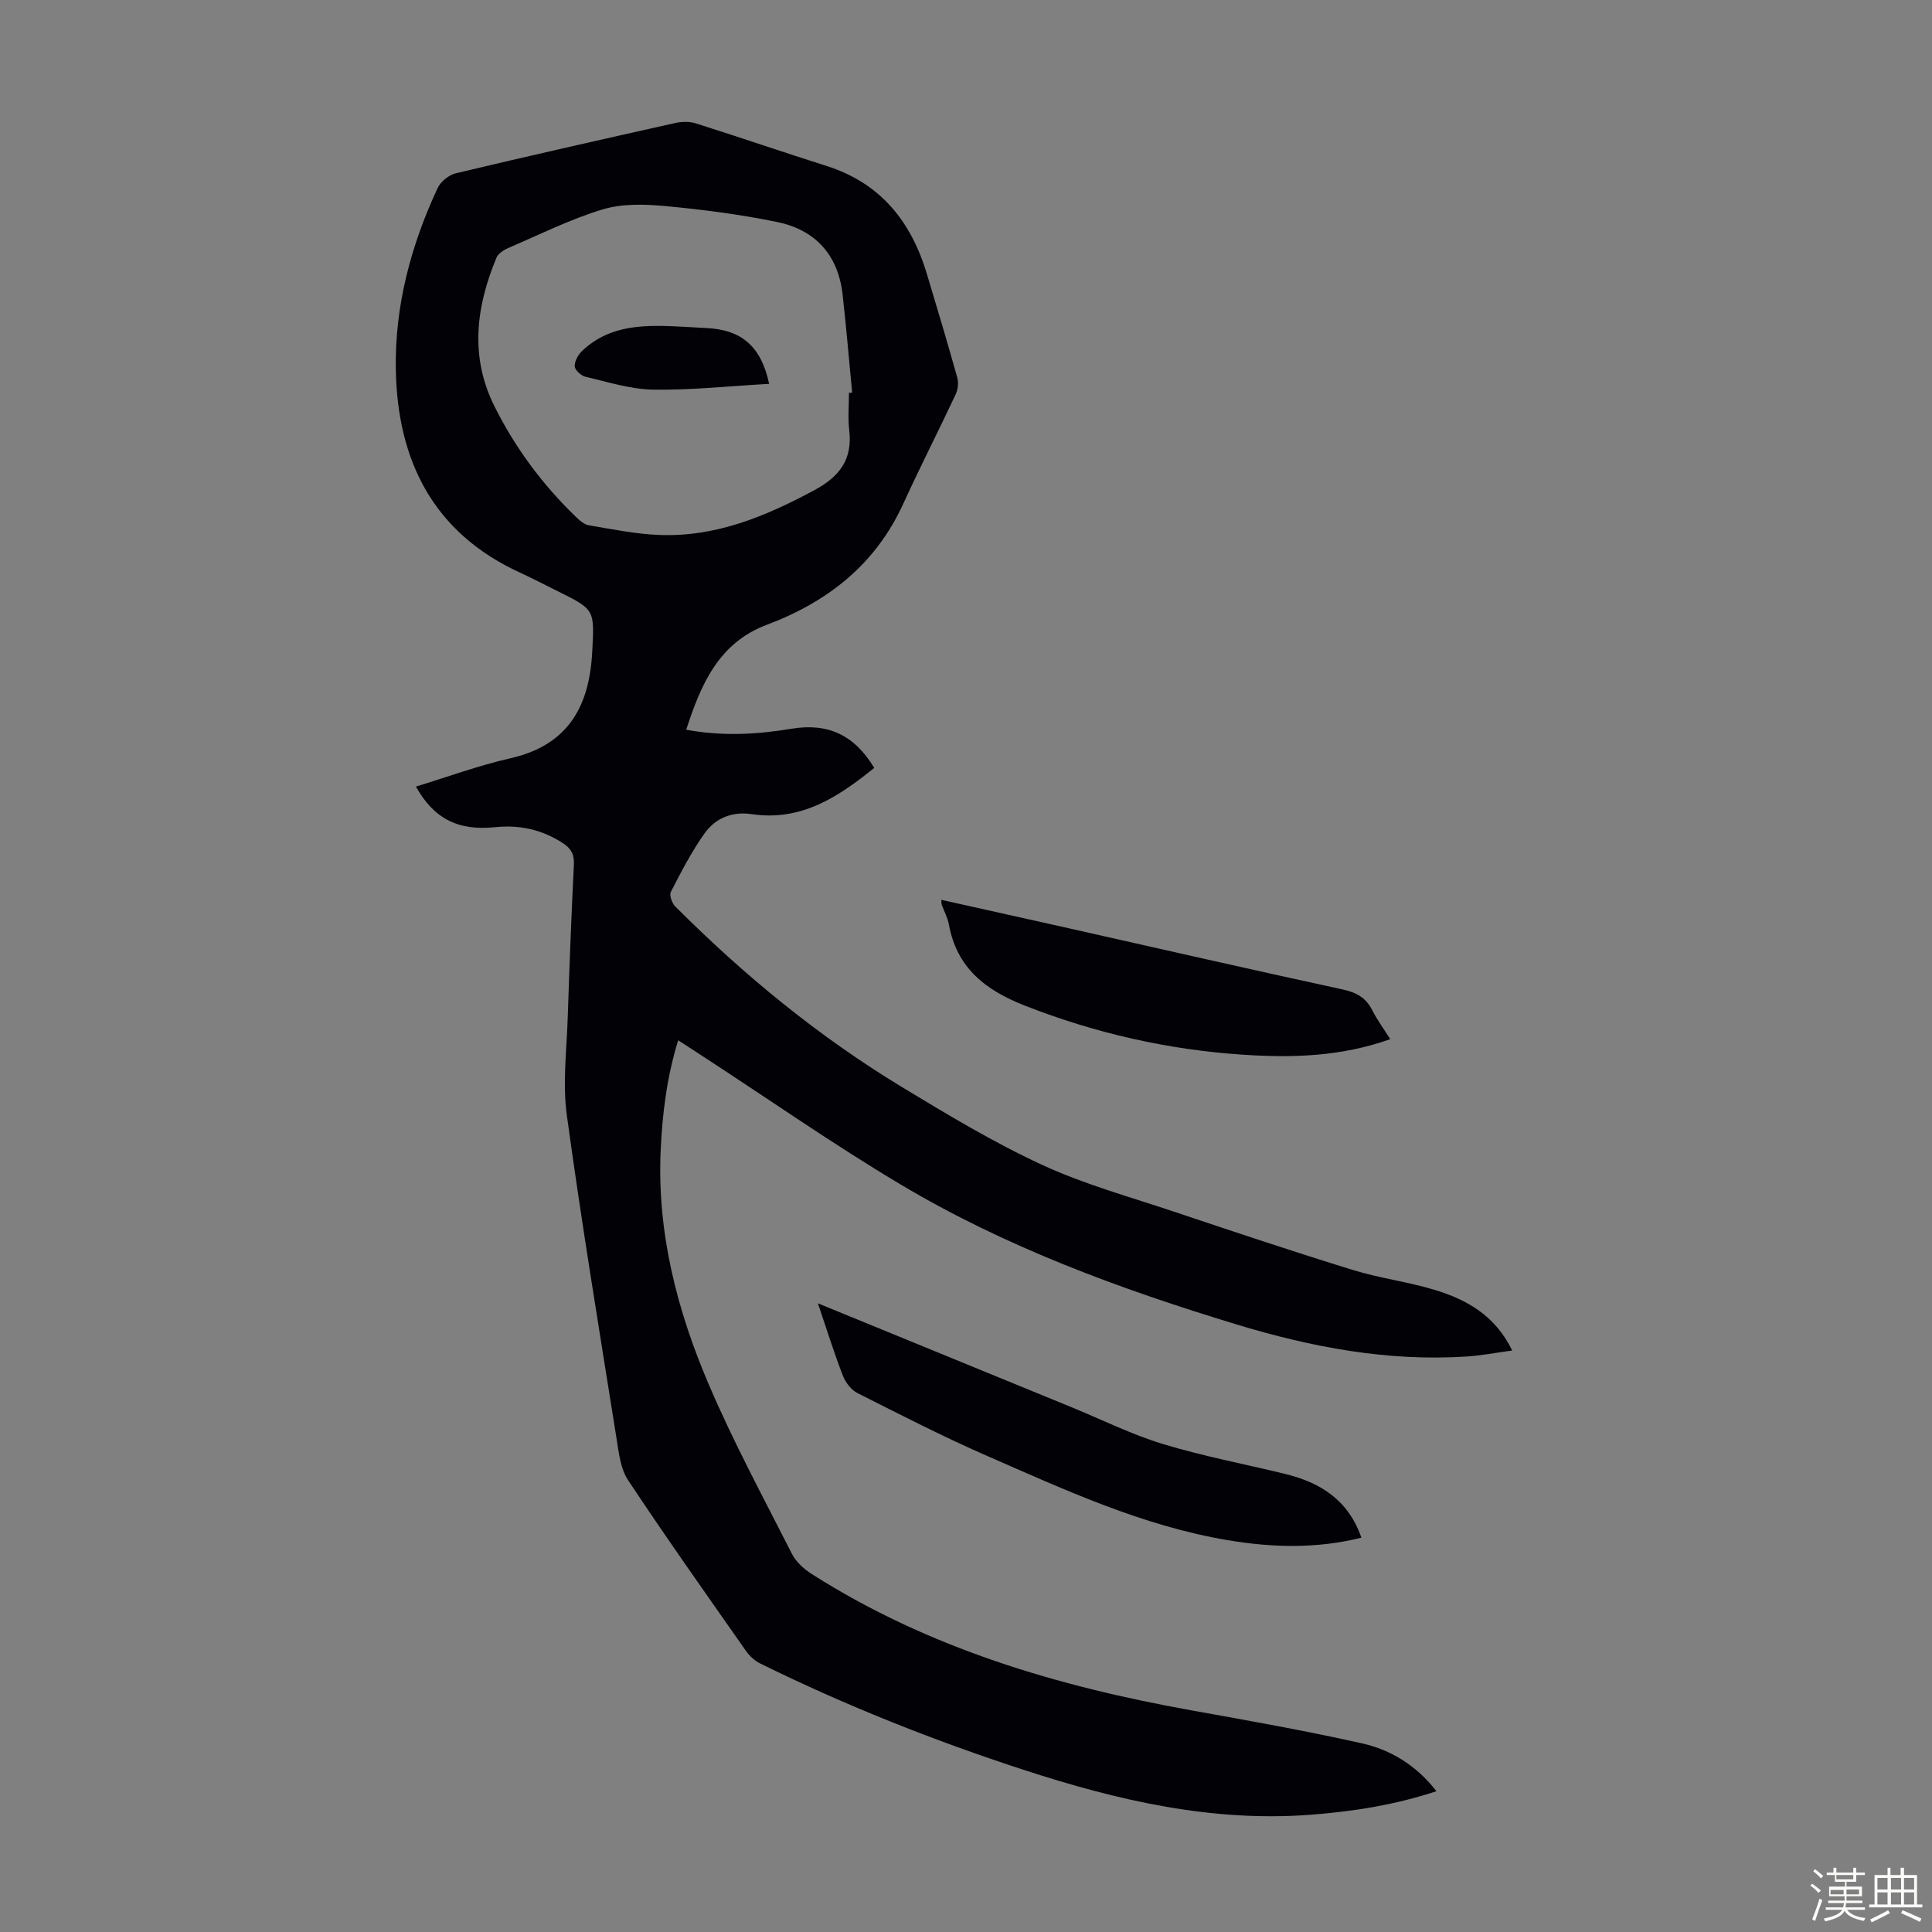 <svg enable-background="new 0 0 400 400" viewBox="0 0 400 400" xmlns="http://www.w3.org/2000/svg"><rect x="0" y="0" width="400" height="400" fill="#808080" stroke="none"/><path d="m374.8 390.4.4-.4c.7.5 1.3 1 1.8 1.4l-.5.5c-.5-.6-1.1-1.1-1.7-1.5zm1 7.3-.6-.3c.5-1.4 1.1-2.8 1.5-4.3.2.1.4.2.6.3-.5 1.3-1 2.8-1.5 4.3zm-.4-10.3.4-.4c.4.3 1 .8 1.7 1.4l-.5.5c-.4-.5-1-1-1.6-1.5zm2.5.3h1.7v-1h.6v1h3.5v-1h.6v1h1.8v.5h-1.8v1.4h-2v1h3.2v2h-3.2v.9h3.3v.5h-3.4c0 .3-.1.6-.1.9h4v.5h-3.7c.7.9 1.9 1.5 3.8 1.7-.1.2-.2.4-.3.6-2.1-.4-3.5-1.1-4-2.1-.4 1-1.8 1.7-4 2.2-.1-.2-.2-.4-.3-.6 2.1-.4 3.4-1 3.8-1.8h-3.4v-.5h3.6c.1-.3.1-.6.2-.9h-3.3v-.5h3.4c0-.3 0-.6 0-.9h-3.2v-2h3.3v-1h-2.1v-1.4h-1.7v-.5zm1.1 3.5v1h2.7c0-.3 0-.4 0-.4 0-.1 0-.2 0-.2 0-.1 0-.2 0-.3h-2.7zm1.2-3v.9h3.5v-.9zm4.7 3h-2.6v.6.4h2.6z" fill="#fbfcfa"/><path d="m393.6 386.7h.6v1.5h2.7v6.1h1.1v.6h-11v-.6h1.1v-6.1h2.7v-1.5h.6v1.5h2.1v-1.5zm-2.7 8.8.4.6c-1.2.6-2.5 1.3-3.8 1.9-.1-.2-.2-.4-.3-.6 1.2-.6 2.5-1.2 3.7-1.9zm-2.2-6.7v2.4h2.1v-2.4zm0 3v2.5h2.1v-2.5zm2.8-3v2.4h2.1v-2.4zm0 3v2.5h2.1v-2.5zm6 6.1c-1.4-.7-2.7-1.3-3.9-1.8l.3-.6c1.5.6 2.7 1.2 3.9 1.7zm-1.2-9.1h-2.1v2.4h2.1zm-2.1 3v2.5h2.1v-2.5z" fill="#fbfcfa"/><g fill="#010106"><path d="m142.07 151.08c7.58 1.4 14.68.98 21.79-.2 7.57-1.25 13.01 1.28 17.14 8.1-7.4 5.99-15.09 11.11-25.37 9.58-4.05-.61-7.51.82-9.75 3.97-2.7 3.78-4.85 7.98-6.99 12.12-.36.69.24 2.35.92 3.03 14.21 14.23 29.68 26.93 46.89 37.36 9.46 5.73 18.99 11.48 29.01 16.11 8.77 4.06 18.22 6.65 27.43 9.74 12.28 4.12 24.57 8.22 36.94 12.04 5.54 1.71 11.38 2.44 16.93 4.12 6.64 2.01 12.55 5.29 16.07 12.56-3.36.45-6.37 1.04-9.4 1.24-16.31 1.07-32.11-1.92-47.6-6.62-24.22-7.36-47.96-16.06-69.77-29.09-13.82-8.25-27.05-17.49-40.54-26.28-1.67-1.09-3.35-2.18-5.36-3.48-2.37 7.67-3.29 15.25-3.63 22.92-.74 16.91 3.38 32.93 9.92 48.24 5.12 11.99 11.35 23.52 17.26 35.17.85 1.67 2.49 3.15 4.11 4.18 24.1 15.34 50.87 23.25 78.7 28.24 11.76 2.11 23.54 4.2 35.2 6.81 6.05 1.35 11.32 4.62 15.43 9.91-8.65 2.86-17.32 4.21-26.14 4.88-20.47 1.54-39.94-2.99-59.22-9.27-18.74-6.11-36.99-13.35-54.66-22.06-1.13-.56-2.2-1.55-2.93-2.59-8.22-11.73-16.5-23.42-24.41-35.35-1.56-2.35-1.92-5.63-2.38-8.56-3.55-22.31-7.24-44.6-10.3-66.98-.91-6.67-.03-13.61.19-20.42.34-10.52.75-21.03 1.27-31.54.1-2.07-.59-3.29-2.27-4.39-4.31-2.81-8.94-3.84-14.05-3.31-7.74.8-12.72-1.84-16.39-8.41 6.52-1.98 12.95-4.36 19.57-5.86 11.99-2.72 16.37-10.78 16.94-22.13.44-8.63.59-8.62-7.15-12.46-2.6-1.29-5.18-2.64-7.82-3.85-17.98-8.25-25.36-23.21-25.7-42.01-.24-13.12 3.11-25.71 8.66-37.61.63-1.35 2.34-2.72 3.79-3.06 15.11-3.6 30.27-7.02 45.43-10.41 1.34-.3 2.92-.33 4.22.08 9.05 2.86 18.03 5.95 27.08 8.82 11.17 3.54 17.5 11.49 20.76 22.32 2.15 7.16 4.3 14.32 6.31 21.52.3 1.06.12 2.48-.36 3.49-3.55 7.57-7.36 15.01-10.83 22.61-5.75 12.57-15.64 20.32-28.29 25.07-9.93 3.74-13.6 12.31-16.65 21.71zm33.7-69.74c.22-.02.44-.03.66-.05-.65-6.78-1.22-13.57-1.98-20.33-.93-8.21-5.67-13.39-13.6-15.01-7.63-1.56-15.41-2.57-23.17-3.29-4.27-.4-8.88-.52-12.9.69-6.7 2.03-13.06 5.21-19.53 7.99-.95.41-2.1 1.13-2.46 2-4.23 10.19-5.57 20.47-.41 30.8 4.29 8.59 9.93 16.19 16.83 22.85.77.75 1.74 1.61 2.73 1.77 4.84.81 9.7 1.82 14.58 2 11.67.45 22.02-3.85 32.11-9.29 5.21-2.81 7.92-6.37 7.19-12.41-.3-2.54-.05-5.14-.05-7.72z"/><path d="m169.34 269.84c17.98 7.36 35.22 14.43 52.46 21.49 6.3 2.58 12.45 5.65 18.94 7.63 8.29 2.52 16.86 4.14 25.29 6.19 7.34 1.78 13.15 5.43 15.83 13.21-9.3 2.32-18.5 2.06-27.71.51-17.59-2.96-33.65-10.39-49.8-17.45-9.1-3.98-17.95-8.52-26.82-13-1.3-.66-2.48-2.2-3.02-3.6-1.81-4.66-3.29-9.44-5.17-14.98z"/><path d="m287.84 215.15c-10.27 3.64-20.33 3.88-30.39 3.22-15.59-1.02-30.66-4.44-45.27-10.17-8.13-3.19-14.08-7.78-15.72-16.79-.26-1.41-.98-2.72-1.48-4.09-.07-.19-.05-.42-.1-1.02 8.36 1.86 16.6 3.69 24.85 5.54 19.41 4.36 38.79 8.8 58.23 13.01 2.88.62 4.86 1.72 6.18 4.35.98 1.96 2.31 3.75 3.7 5.95z"/><path d="m159.24 79.47c-8.19.46-16.09 1.32-23.97 1.2-4.7-.07-9.39-1.58-14.04-2.66-.92-.21-2.21-1.4-2.24-2.18-.04-1.06.73-2.42 1.57-3.21 5.92-5.59 13.32-5.35 20.71-4.98 1.67.08 3.34.2 5.01.28 7.29.35 11.32 3.83 12.96 11.55z"/></g></svg>